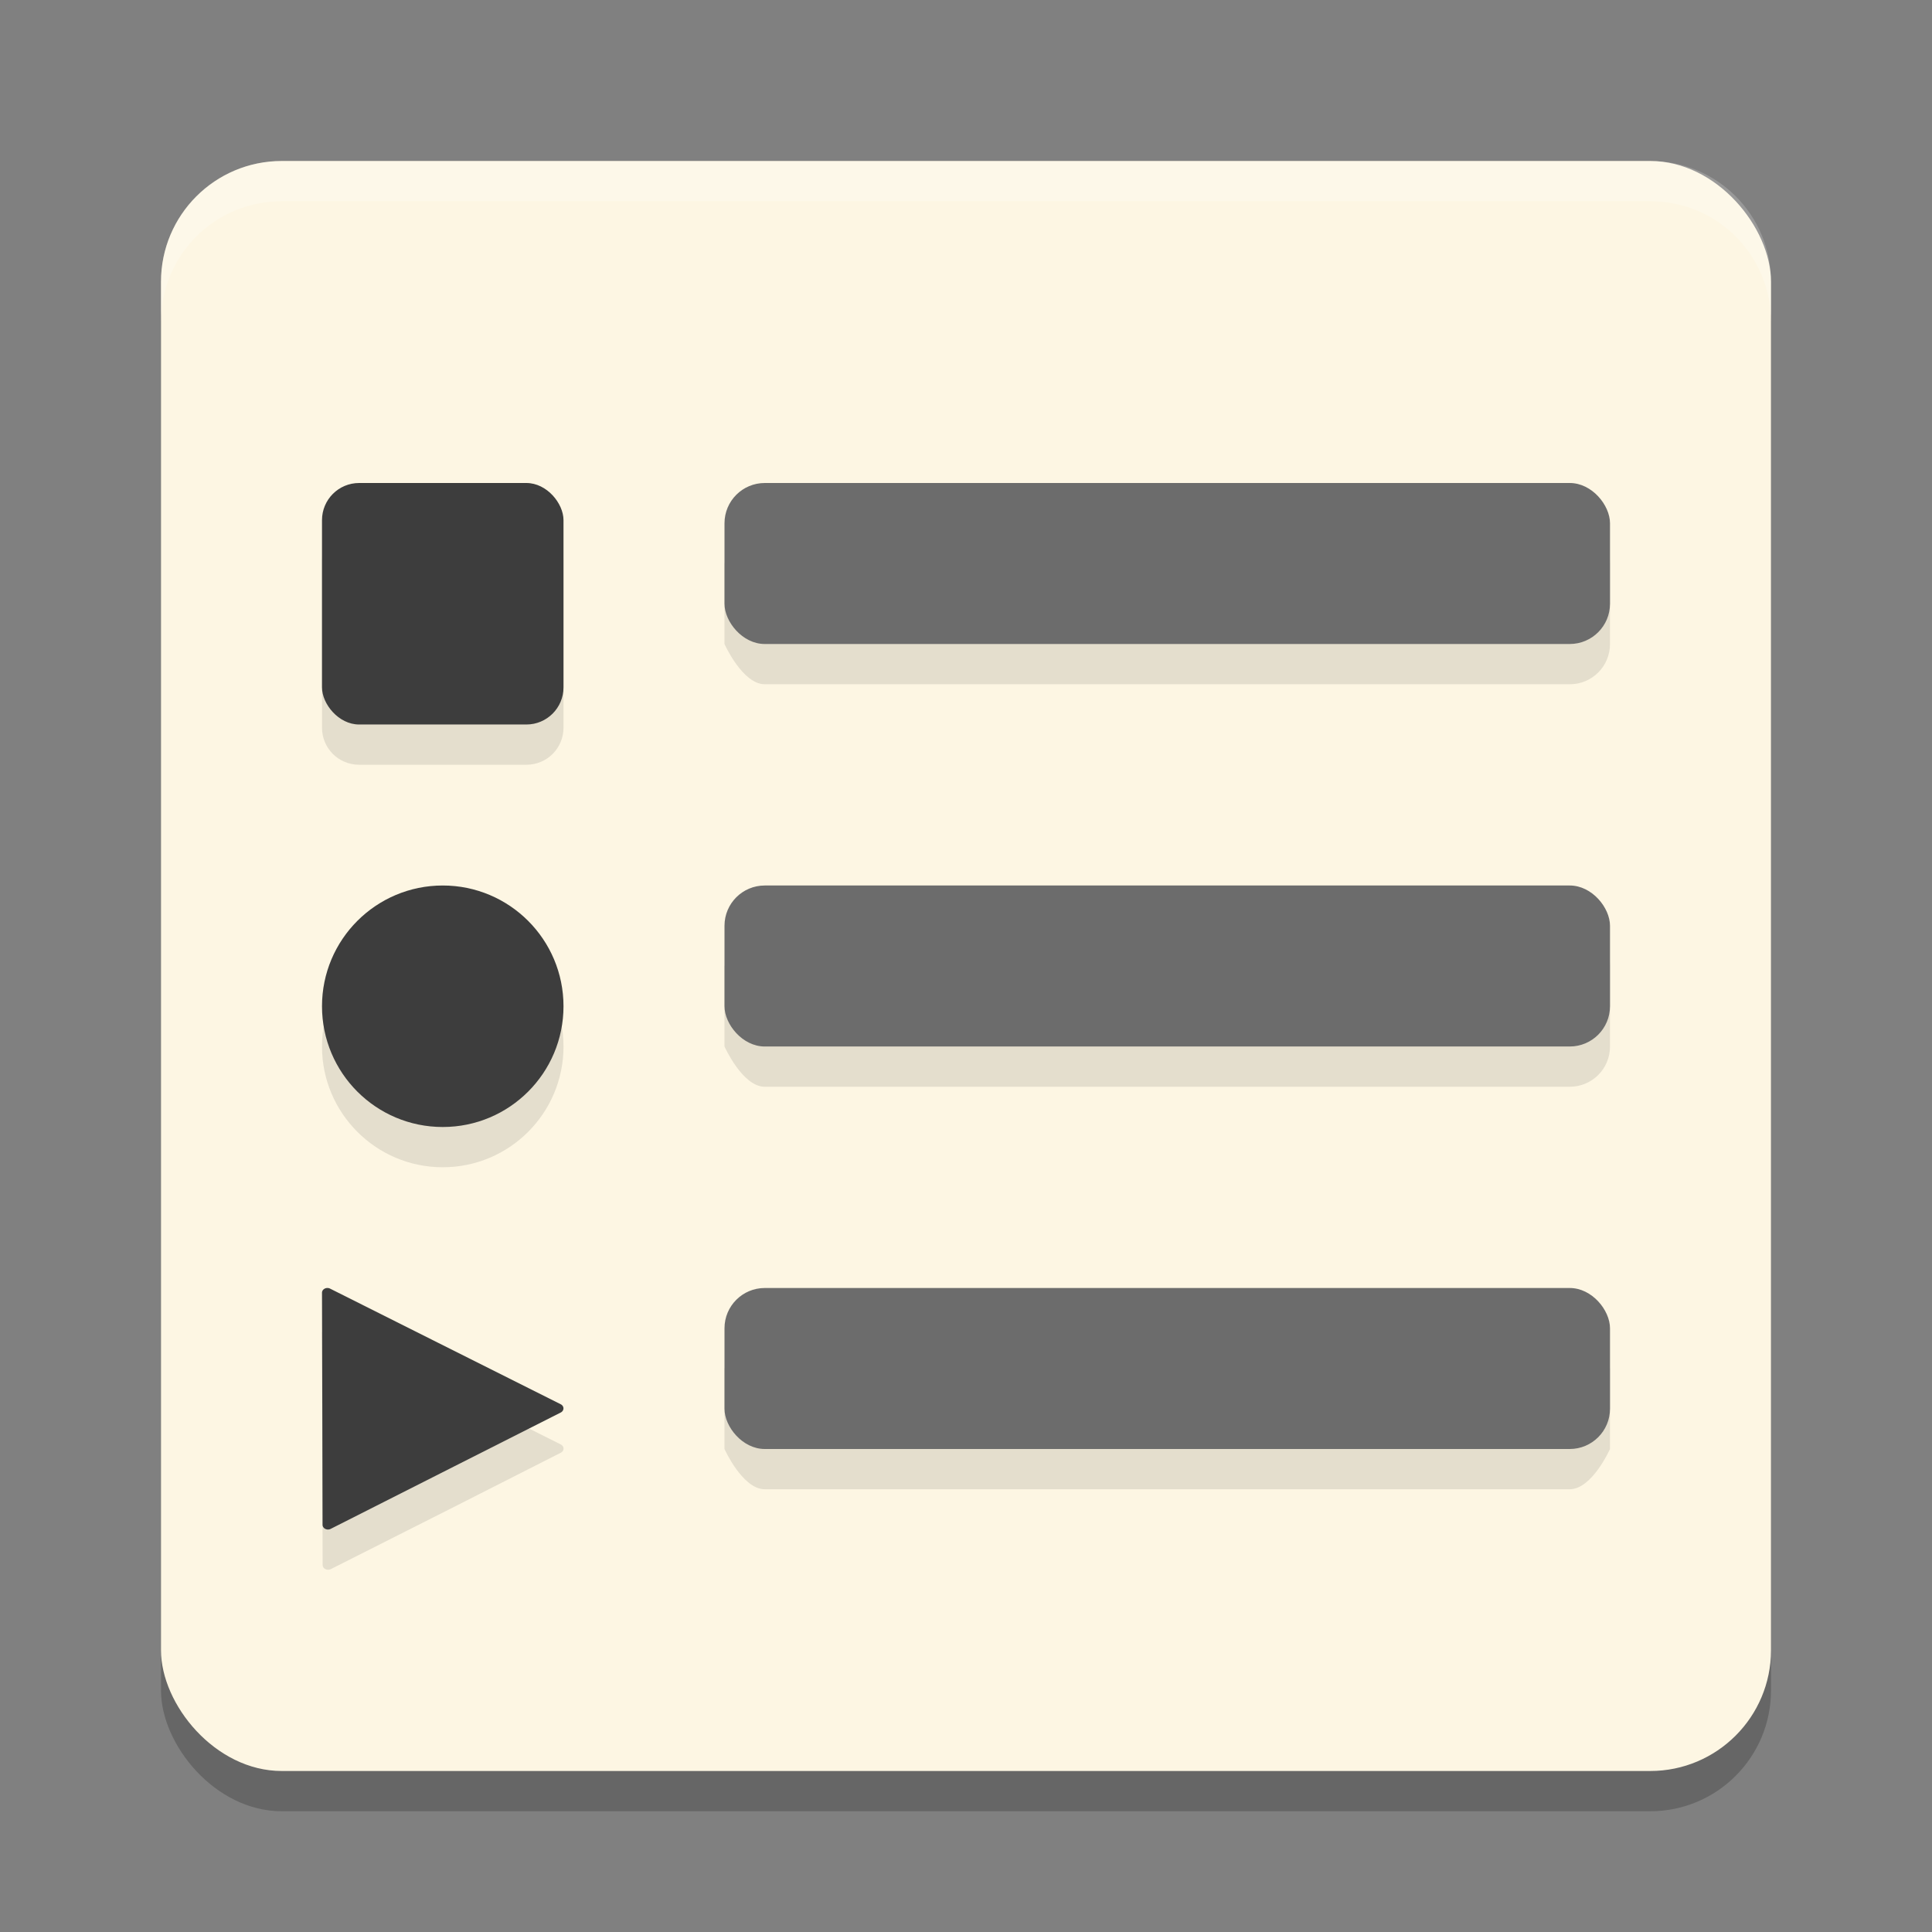<svg xmlns="http://www.w3.org/2000/svg" width="24" height="24" version="1.1">
 <rect width="100%" height="100%" fill="#808080" stroke="none"/>
 <rect style="opacity:0.2" width="20" height="20" x="2" y="2.5" rx="1.5" ry="1.5"/>
 <rect style="fill:#fdf6e3" width="20" height="20" x="2" y="2" rx="1.5" ry="1.5"/>
 <path style="opacity:0.1" d="M 4.461,6.5 C 4.205,6.5 4,6.705 4,6.961 v 2.078 C 4,9.295 4.205,9.5 4.461,9.5 h 2.078 C 6.795,9.5 7,9.295 7,9.039 V 6.961 C 7,6.705 6.795,6.5 6.539,6.5 Z M 9.5,6.5 C 9.223,6.5 9,7 9,7 v 1 c 0,0 0.223,0.5 0.5,0.5 h 10 C 19.777,8.5 20,8.277 20,8 V 7 C 20,6.723 19.777,6.5 19.5,6.5 Z m -4,5 C 4.672,11.5 4,12.172 4,13 4,13.828 4.672,14.5 5.5,14.5 6.328,14.5 7,13.828 7,13 7,12.172 6.328,11.5 5.5,11.5 Z m 4,0 C 9.223,11.5 9,12 9,12 v 1 c 0,0 0.223,0.5 0.5,0.5 h 10 c 0.277,0 0.5,-0.223 0.5,-0.5 v -1 c 0,-0.277 -0.223,-0.5 -0.5,-0.5 z m -5.445,5 c -0.032,0.005 -0.055,0.03 -0.055,0.059 l 0.004,1.543 0.004,1.34 c 3.901e-4,0.044 0.055,0.072 0.1,0.051 l 1.531,-0.773 1.328,-0.674 c 0.045,-0.022 0.045,-0.079 0,-0.102 L 5.434,17.176 4.1,16.508 c -0.013,-0.007 -0.029,-0.01 -0.045,-0.008 z M 9.5,16.5 C 9.223,16.5 9,17 9,17 v 1 c 0,0 0.223,0.5 0.5,0.5 h 10 C 19.777,18.5 20,18 20,18 v -1 c 0,0 -0.223,-0.5 -0.5,-0.5 z"/>
 <rect style="fill:#3d3d3d" width="3" height="3" x="4" y="6" rx=".461" ry=".461"/>
 <circle style="fill:#3d3d3d" cx="5.5" cy="12.5" r="1.5"/>
 <path style="fill:#3d3d3d" d="m 4.101,16.008 1.332,0.668 1.534,0.769 a 0.059,0.067 90 0 1 2.451e-4,0.101 l -1.329,0.672 -1.53,0.774 A 0.059,0.067 90 0 1 4.007,18.942 l -0.003,-1.34 -0.004,-1.543 a 0.059,0.067 90 0 1 0.101,-0.051 z"/>
 <rect style="fill:#6c6c6c" width="11" height="2" x="9" y="16" rx=".5" ry=".5"/>
 <path style="opacity:0.2;fill:#ffffff" d="M 3.5,2 C 2.669,2 2,2.669 2,3.5 V 4 C 2,3.169 2.669,2.5 3.5,2.5 h 17 C 21.331,2.5 22,3.169 22,4 V 3.5 C 22,2.669 21.331,2 20.5,2 Z"/>
 <rect style="fill:#6c6c6c" width="11" height="2" x="9" y="11" rx=".5" ry=".5"/>
 <rect style="fill:#6c6c6c" width="11" height="2" x="9" y="6" rx=".5" ry=".5"/>
</svg>
